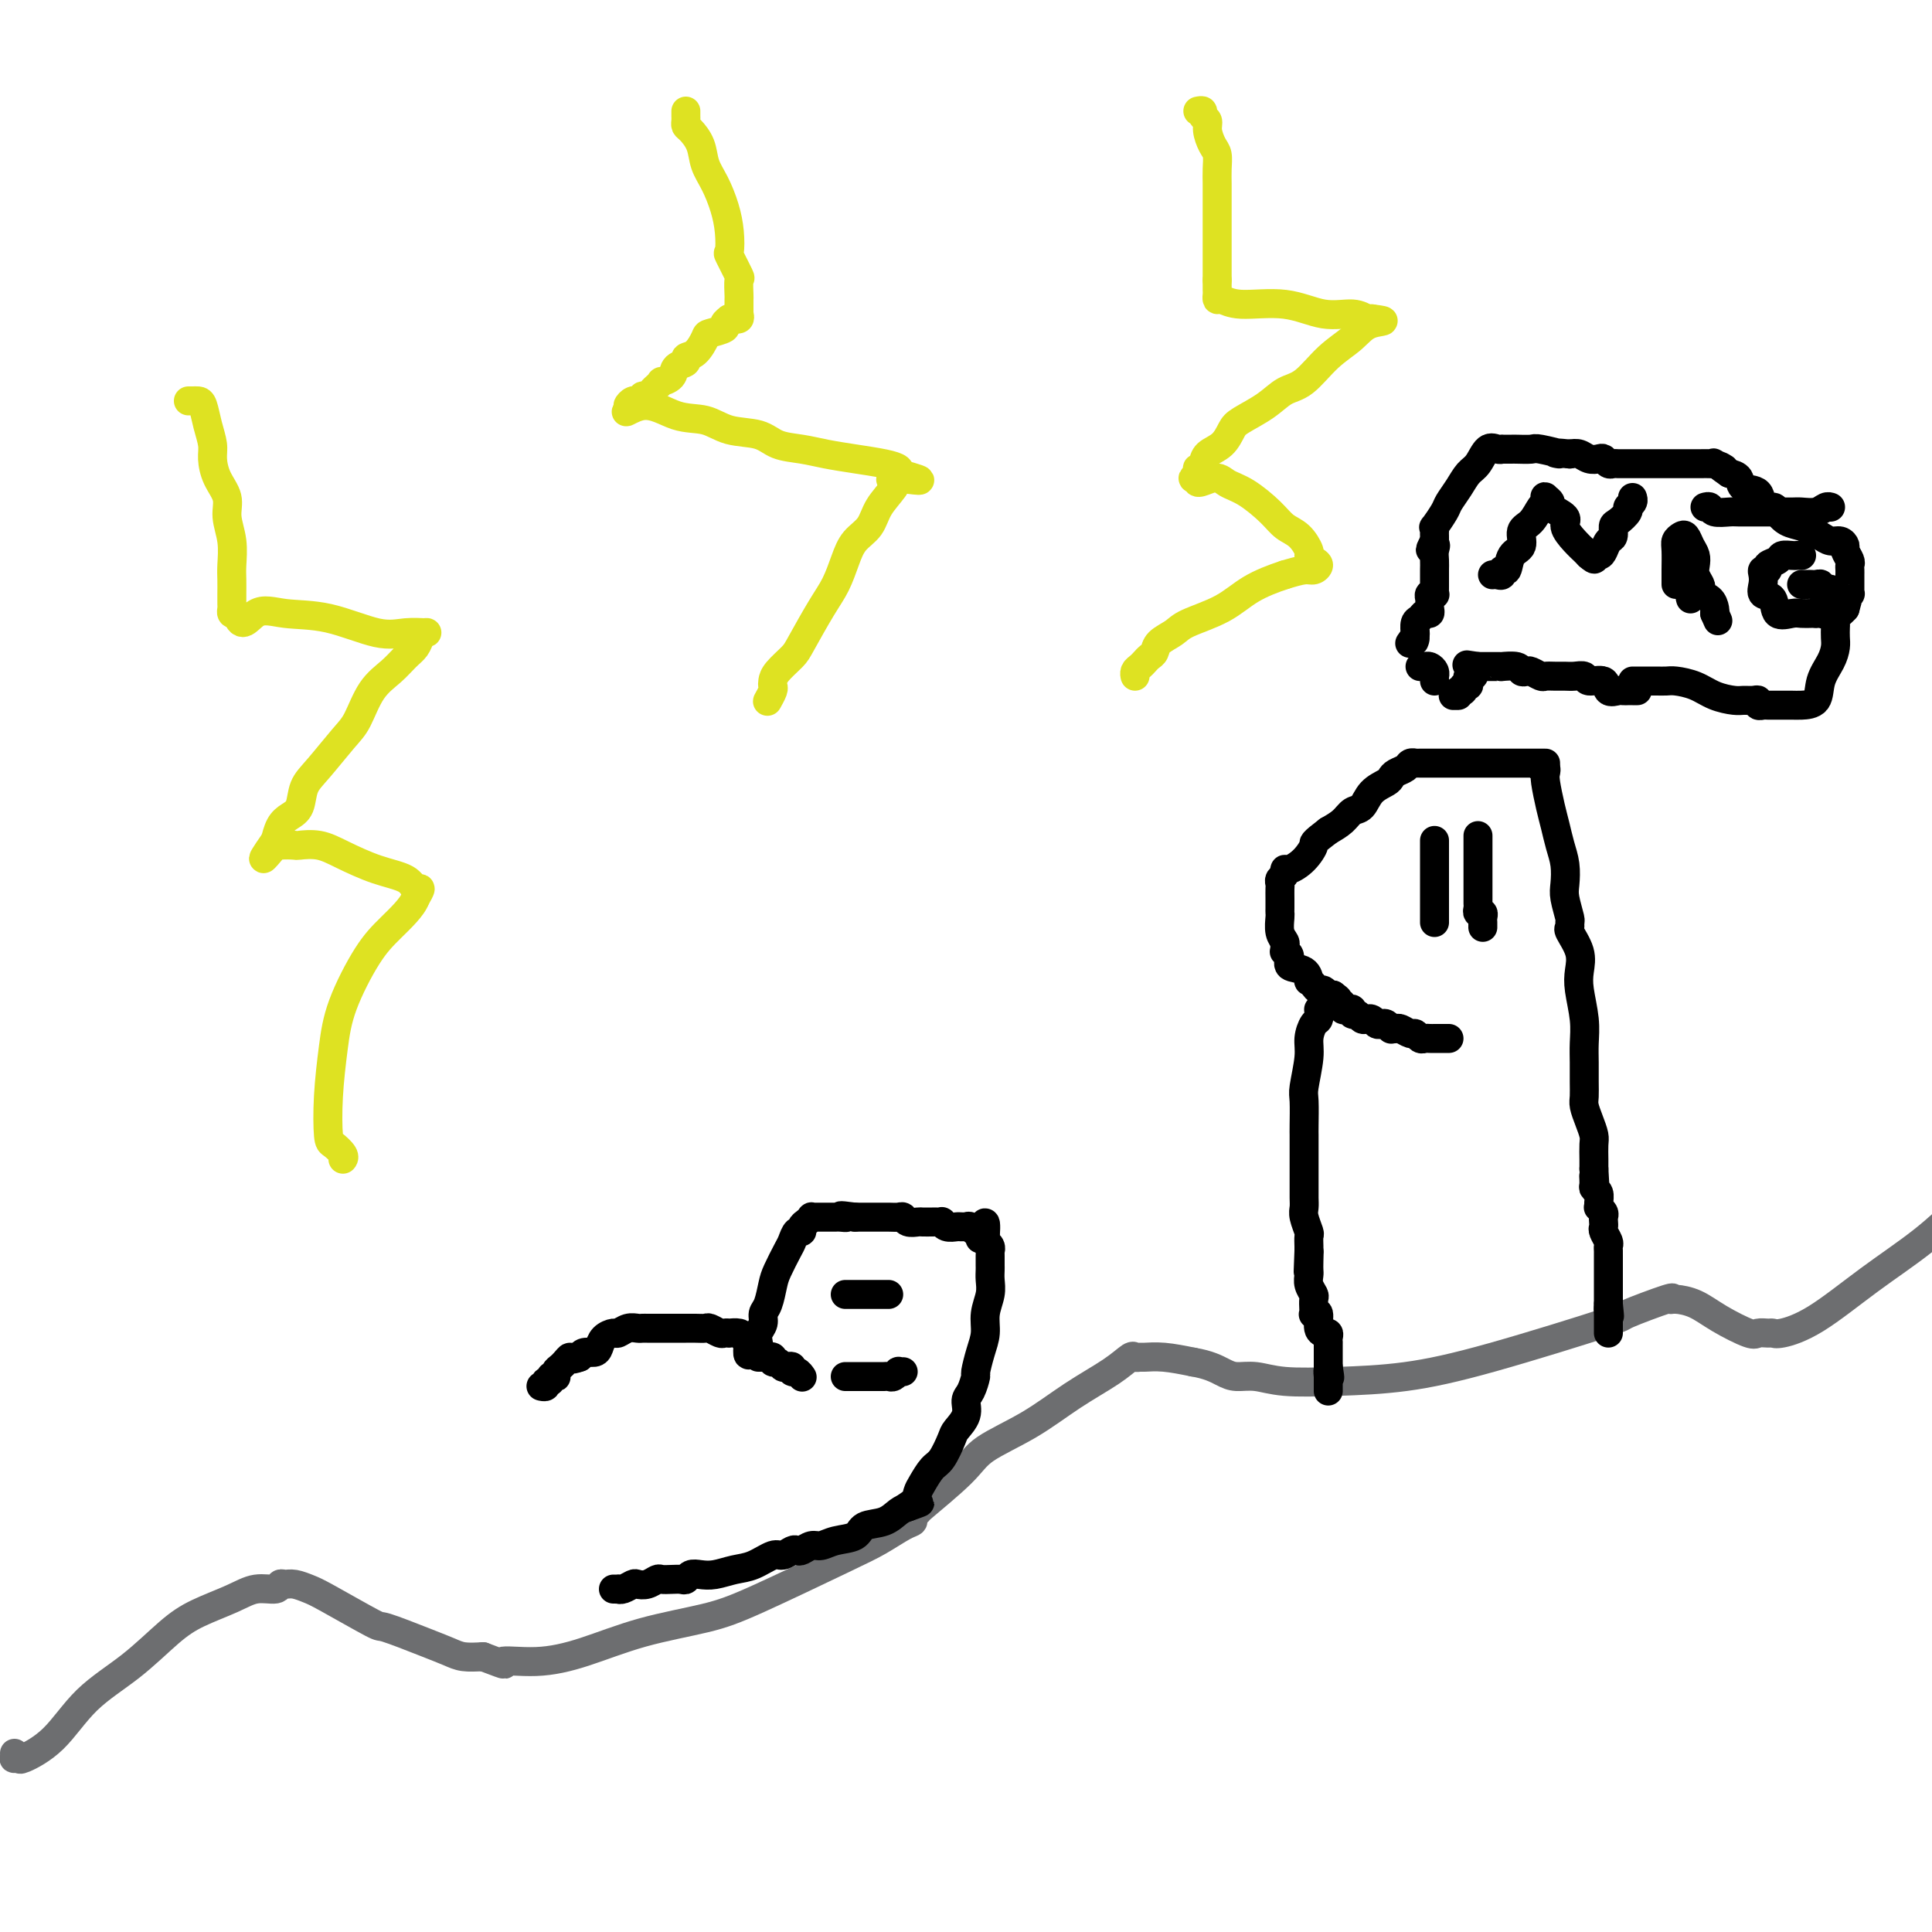 <svg viewBox='0 0 400 400' version='1.1' xmlns='http://www.w3.org/2000/svg' xmlns:xlink='http://www.w3.org/1999/xlink'><g fill='none' stroke='#6D6E70' stroke-width='6' stroke-linecap='round' stroke-linejoin='round'><path d='M3,363c0.032,0.418 0.065,0.836 0,1c-0.065,0.164 -0.226,0.076 0,0c0.226,-0.076 0.840,-0.138 1,0c0.160,0.138 -0.135,0.477 1,0c1.135,-0.477 3.700,-1.769 6,-4c2.300,-2.231 4.334,-5.402 7,-8c2.666,-2.598 5.966,-4.623 9,-7c3.034,-2.377 5.804,-5.105 8,-7c2.196,-1.895 3.817,-2.956 6,-4c2.183,-1.044 4.927,-2.069 7,-3c2.073,-0.931 3.475,-1.767 5,-2c1.525,-0.233 3.175,0.137 4,0c0.825,-0.137 0.826,-0.780 1,-1c0.174,-0.220 0.520,-0.016 1,0c0.480,0.016 1.092,-0.156 2,0c0.908,0.156 2.111,0.640 3,1c0.889,0.360 1.463,0.597 4,2c2.537,1.403 7.038,3.973 9,5c1.962,1.027 1.385,0.510 3,1c1.615,0.490 5.423,1.987 8,3c2.577,1.013 3.925,1.542 5,2c1.075,0.458 1.879,0.845 3,1c1.121,0.155 2.561,0.077 4,0'/><path d='M100,343c6.638,2.529 3.732,1.352 4,1c0.268,-0.352 3.708,0.122 7,0c3.292,-0.122 6.434,-0.840 10,-2c3.566,-1.160 7.554,-2.760 12,-4c4.446,-1.240 9.348,-2.118 13,-3c3.652,-0.882 6.055,-1.766 11,-4c4.945,-2.234 12.434,-5.817 17,-8c4.566,-2.183 6.209,-2.968 8,-4c1.791,-1.032 3.730,-2.313 5,-3c1.270,-0.687 1.870,-0.781 2,-1c0.130,-0.219 -0.210,-0.564 0,-1c0.210,-0.436 0.969,-0.964 1,-1c0.031,-0.036 -0.666,0.421 1,-1c1.666,-1.421 5.695,-4.718 8,-7c2.305,-2.282 2.887,-3.547 5,-5c2.113,-1.453 5.756,-3.093 9,-5c3.244,-1.907 6.088,-4.080 9,-6c2.912,-1.920 5.892,-3.586 8,-5c2.108,-1.414 3.346,-2.576 4,-3c0.654,-0.424 0.725,-0.111 1,0c0.275,0.111 0.754,0.019 1,0c0.246,-0.019 0.259,0.033 1,0c0.741,-0.033 2.212,-0.152 4,0c1.788,0.152 3.894,0.576 6,1'/><path d='M247,282c3.236,0.543 4.827,1.400 6,2c1.173,0.600 1.927,0.944 3,1c1.073,0.056 2.465,-0.175 4,0c1.535,0.175 3.212,0.758 6,1c2.788,0.242 6.687,0.145 11,0c4.313,-0.145 9.041,-0.337 14,-1c4.959,-0.663 10.148,-1.795 18,-4c7.852,-2.205 18.367,-5.481 23,-7c4.633,-1.519 3.382,-1.281 5,-2c1.618,-0.719 6.103,-2.395 8,-3c1.897,-0.605 1.205,-0.141 1,0c-0.205,0.141 0.077,-0.043 1,0c0.923,0.043 2.489,0.313 4,1c1.511,0.687 2.968,1.791 5,3c2.032,1.209 4.638,2.521 6,3c1.362,0.479 1.479,0.123 2,0c0.521,-0.123 1.446,-0.015 2,0c0.554,0.015 0.735,-0.065 1,0c0.265,0.065 0.612,0.274 2,0c1.388,-0.274 3.815,-1.032 7,-3c3.185,-1.968 7.127,-5.145 11,-8c3.873,-2.855 7.678,-5.387 11,-8c3.322,-2.613 6.161,-5.306 9,-8'/></g>
<g fill='none' stroke='#000000' stroke-width='6' stroke-linecap='round' stroke-linejoin='round'><path d='M319,159c0.416,-0.086 0.833,-0.173 1,0c0.167,0.173 0.086,0.604 0,1c-0.086,0.396 -0.177,0.755 0,2c0.177,1.245 0.622,3.376 1,5c0.378,1.624 0.689,2.740 1,4c0.311,1.260 0.623,2.664 1,4c0.377,1.336 0.819,2.606 1,4c0.181,1.394 0.102,2.913 0,4c-0.102,1.087 -0.225,1.742 0,3c0.225,1.258 0.800,3.119 1,4c0.200,0.881 0.026,0.780 0,1c-0.026,0.220 0.097,0.759 0,1c-0.097,0.241 -0.415,0.184 0,1c0.415,0.816 1.561,2.504 2,4c0.439,1.496 0.170,2.801 0,4c-0.170,1.199 -0.242,2.291 0,4c0.242,1.709 0.797,4.033 1,6c0.203,1.967 0.054,3.576 0,5c-0.054,1.424 -0.012,2.663 0,4c0.012,1.337 -0.007,2.771 0,4c0.007,1.229 0.040,2.254 0,3c-0.040,0.746 -0.154,1.215 0,2c0.154,0.785 0.577,1.887 1,3c0.423,1.113 0.845,2.236 1,3c0.155,0.764 0.042,1.167 0,2c-0.042,0.833 -0.012,2.095 0,3c0.012,0.905 0.006,1.452 0,2'/><path d='M330,242c0.460,7.368 0.109,3.287 0,2c-0.109,-1.287 0.024,0.219 0,1c-0.024,0.781 -0.203,0.835 0,1c0.203,0.165 0.790,0.439 1,1c0.210,0.561 0.042,1.407 0,2c-0.042,0.593 0.041,0.932 0,1c-0.041,0.068 -0.207,-0.136 0,0c0.207,0.136 0.786,0.613 1,1c0.214,0.387 0.061,0.685 0,1c-0.061,0.315 -0.030,0.648 0,1c0.030,0.352 0.061,0.724 0,1c-0.061,0.276 -0.212,0.455 0,1c0.212,0.545 0.789,1.455 1,2c0.211,0.545 0.057,0.723 0,1c-0.057,0.277 -0.015,0.652 0,1c0.015,0.348 0.004,0.671 0,1c-0.004,0.329 -0.001,0.666 0,1c0.001,0.334 0.000,0.666 0,1c-0.000,0.334 -0.000,0.671 0,1c0.000,0.329 0.000,0.652 0,1c-0.000,0.348 -0.000,0.723 0,1c0.000,0.277 0.000,0.456 0,1c-0.000,0.544 -0.000,1.454 0,2c0.000,0.546 0.000,0.727 0,1c-0.000,0.273 -0.000,0.636 0,1'/><path d='M333,270c0.464,4.490 0.124,1.713 0,1c-0.124,-0.713 -0.033,0.636 0,1c0.033,0.364 0.009,-0.256 0,0c-0.009,0.256 -0.002,1.388 0,2c0.002,0.612 0.001,0.703 0,1c-0.001,0.297 -0.000,0.799 0,1c0.000,0.201 0.000,0.100 0,0'/><path d='M320,158c-0.364,0.000 -0.728,0.000 -1,0c-0.272,-0.000 -0.453,-0.000 -1,0c-0.547,0.000 -1.459,0.000 -2,0c-0.541,-0.000 -0.710,-0.000 -1,0c-0.290,0.000 -0.701,0.000 -1,0c-0.299,-0.000 -0.487,-0.000 -1,0c-0.513,0.000 -1.352,0.000 -2,0c-0.648,-0.000 -1.104,-0.000 -2,0c-0.896,0.000 -2.230,0.000 -3,0c-0.770,-0.000 -0.976,-0.000 -2,0c-1.024,0.000 -2.866,0.000 -4,0c-1.134,-0.000 -1.561,-0.000 -2,0c-0.439,0.000 -0.891,0.000 -1,0c-0.109,-0.000 0.124,-0.000 0,0c-0.124,0.000 -0.607,0.000 -1,0c-0.393,-0.000 -0.697,-0.001 -1,0c-0.303,0.001 -0.605,0.003 -1,0c-0.395,-0.003 -0.883,-0.012 -1,0c-0.117,0.012 0.137,0.045 0,0c-0.137,-0.045 -0.665,-0.167 -1,0c-0.335,0.167 -0.478,0.624 -1,1c-0.522,0.376 -1.424,0.672 -2,1c-0.576,0.328 -0.826,0.689 -1,1c-0.174,0.311 -0.272,0.573 -1,1c-0.728,0.427 -2.084,1.021 -3,2c-0.916,0.979 -1.390,2.345 -2,3c-0.610,0.655 -1.357,0.599 -2,1c-0.643,0.401 -1.184,1.257 -2,2c-0.816,0.743 -1.908,1.371 -3,2'/><path d='M275,172c-3.542,2.697 -2.895,2.438 -3,3c-0.105,0.562 -0.960,1.943 -2,3c-1.040,1.057 -2.265,1.789 -3,2c-0.735,0.211 -0.982,-0.099 -1,0c-0.018,0.099 0.191,0.607 0,1c-0.191,0.393 -0.783,0.672 -1,1c-0.217,0.328 -0.058,0.704 0,1c0.058,0.296 0.016,0.511 0,1c-0.016,0.489 -0.005,1.251 0,2c0.005,0.749 0.005,1.486 0,2c-0.005,0.514 -0.016,0.806 0,1c0.016,0.194 0.057,0.291 0,1c-0.057,0.709 -0.213,2.032 0,3c0.213,0.968 0.794,1.582 1,2c0.206,0.418 0.038,0.641 0,1c-0.038,0.359 0.052,0.854 0,1c-0.052,0.146 -0.248,-0.058 0,0c0.248,0.058 0.941,0.379 1,1c0.059,0.621 -0.517,1.542 0,2c0.517,0.458 2.127,0.452 3,1c0.873,0.548 1.007,1.648 1,2c-0.007,0.352 -0.157,-0.046 0,0c0.157,0.046 0.619,0.534 1,1c0.381,0.466 0.679,0.908 1,1c0.321,0.092 0.663,-0.168 1,0c0.337,0.168 0.668,0.762 1,1c0.332,0.238 0.666,0.119 1,0'/><path d='M276,206c1.555,1.110 0.942,0.885 1,1c0.058,0.115 0.785,0.571 1,1c0.215,0.429 -0.083,0.832 0,1c0.083,0.168 0.547,0.101 1,0c0.453,-0.101 0.896,-0.237 1,0c0.104,0.237 -0.131,0.849 0,1c0.131,0.151 0.626,-0.157 1,0c0.374,0.157 0.625,0.778 1,1c0.375,0.222 0.874,0.046 1,0c0.126,-0.046 -0.121,0.039 0,0c0.121,-0.039 0.611,-0.203 1,0c0.389,0.203 0.678,0.772 1,1c0.322,0.228 0.678,0.114 1,0c0.322,-0.114 0.610,-0.228 1,0c0.390,0.228 0.882,0.797 1,1c0.118,0.203 -0.137,0.039 0,0c0.137,-0.039 0.667,0.046 1,0c0.333,-0.046 0.471,-0.223 1,0c0.529,0.223 1.451,0.844 2,1c0.549,0.156 0.725,-0.154 1,0c0.275,0.154 0.647,0.773 1,1c0.353,0.227 0.686,0.061 1,0c0.314,-0.061 0.609,-0.016 1,0c0.391,0.016 0.879,0.004 1,0c0.121,-0.004 -0.125,-0.001 0,0c0.125,0.001 0.621,0.000 1,0c0.379,-0.000 0.640,-0.000 1,0c0.360,0.000 0.817,0.000 1,0c0.183,-0.000 0.091,-0.000 0,0'/><path d='M273,209c0.081,0.803 0.161,1.605 0,2c-0.161,0.395 -0.565,0.382 -1,1c-0.435,0.618 -0.901,1.867 -1,3c-0.099,1.133 0.170,2.148 0,4c-0.170,1.852 -0.778,4.539 -1,6c-0.222,1.461 -0.060,1.695 0,3c0.060,1.305 0.016,3.680 0,5c-0.016,1.320 -0.004,1.583 0,2c0.004,0.417 0.001,0.986 0,2c-0.001,1.014 -0.000,2.474 0,3c0.000,0.526 0.000,0.119 0,1c-0.000,0.881 -0.001,3.050 0,4c0.001,0.950 0.004,0.682 0,1c-0.004,0.318 -0.015,1.222 0,2c0.015,0.778 0.057,1.430 0,2c-0.057,0.570 -0.211,1.056 0,2c0.211,0.944 0.789,2.344 1,3c0.211,0.656 0.057,0.568 0,1c-0.057,0.432 -0.015,1.386 0,2c0.015,0.614 0.004,0.890 0,1c-0.004,0.110 -0.002,0.055 0,0'/><path d='M271,259c-0.310,7.931 -0.084,2.758 0,1c0.084,-1.758 0.026,-0.100 0,1c-0.026,1.100 -0.021,1.642 0,2c0.021,0.358 0.058,0.533 0,1c-0.058,0.467 -0.211,1.225 0,2c0.211,0.775 0.788,1.567 1,2c0.212,0.433 0.061,0.505 0,1c-0.061,0.495 -0.032,1.411 0,2c0.032,0.589 0.065,0.851 0,1c-0.065,0.149 -0.229,0.184 0,0c0.229,-0.184 0.850,-0.586 1,0c0.150,0.586 -0.170,2.160 0,3c0.170,0.840 0.830,0.947 1,1c0.170,0.053 -0.151,0.051 0,0c0.151,-0.051 0.772,-0.151 1,0c0.228,0.151 0.061,0.552 0,1c-0.061,0.448 -0.016,0.942 0,1c0.016,0.058 0.004,-0.319 0,0c-0.004,0.319 -0.001,1.333 0,2c0.001,0.667 0.000,0.987 0,1c-0.000,0.013 -0.000,-0.282 0,0c0.000,0.282 0.000,1.141 0,2'/><path d='M275,283c0.619,3.875 0.166,1.563 0,1c-0.166,-0.563 -0.044,0.623 0,1c0.044,0.377 0.012,-0.057 0,0c-0.012,0.057 -0.003,0.603 0,1c0.003,0.397 0.001,0.645 0,1c-0.001,0.355 -0.000,0.816 0,1c0.000,0.184 0.000,0.092 0,0'/><path d='M127,329c0.438,0.008 0.876,0.016 1,0c0.124,-0.016 -0.066,-0.056 0,0c0.066,0.056 0.389,0.207 1,0c0.611,-0.207 1.511,-0.774 2,-1c0.489,-0.226 0.568,-0.113 1,0c0.432,0.113 1.219,0.226 2,0c0.781,-0.226 1.557,-0.792 2,-1c0.443,-0.208 0.552,-0.060 1,0c0.448,0.060 1.236,0.030 2,0c0.764,-0.030 1.505,-0.060 2,0c0.495,0.060 0.743,0.209 1,0c0.257,-0.209 0.521,-0.776 1,-1c0.479,-0.224 1.171,-0.106 2,0c0.829,0.106 1.793,0.201 3,0c1.207,-0.201 2.656,-0.699 4,-1c1.344,-0.301 2.584,-0.407 4,-1c1.416,-0.593 3.009,-1.675 4,-2c0.991,-0.325 1.382,0.105 2,0c0.618,-0.105 1.463,-0.745 2,-1c0.537,-0.255 0.764,-0.124 1,0c0.236,0.124 0.480,0.242 1,0c0.520,-0.242 1.317,-0.842 2,-1c0.683,-0.158 1.253,0.128 2,0c0.747,-0.128 1.670,-0.668 3,-1c1.330,-0.332 3.066,-0.456 4,-1c0.934,-0.544 1.065,-1.507 2,-2c0.935,-0.493 2.675,-0.517 4,-1c1.325,-0.483 2.236,-1.424 3,-2c0.764,-0.576 1.382,-0.788 2,-1'/><path d='M188,312c4.903,-1.823 1.162,-0.379 0,0c-1.162,0.379 0.255,-0.305 1,-1c0.745,-0.695 0.820,-1.401 1,-2c0.180,-0.599 0.467,-1.090 1,-2c0.533,-0.910 1.313,-2.238 2,-3c0.687,-0.762 1.279,-0.957 2,-2c0.721,-1.043 1.569,-2.935 2,-4c0.431,-1.065 0.445,-1.302 1,-2c0.555,-0.698 1.651,-1.858 2,-3c0.349,-1.142 -0.047,-2.265 0,-3c0.047,-0.735 0.539,-1.081 1,-2c0.461,-0.919 0.893,-2.412 1,-3c0.107,-0.588 -0.111,-0.271 0,-1c0.111,-0.729 0.552,-2.502 1,-4c0.448,-1.498 0.905,-2.720 1,-4c0.095,-1.280 -0.171,-2.619 0,-4c0.171,-1.381 0.778,-2.804 1,-4c0.222,-1.196 0.060,-2.166 0,-3c-0.060,-0.834 -0.016,-1.534 0,-2c0.016,-0.466 0.004,-0.698 0,-1c-0.004,-0.302 -0.000,-0.672 0,-1c0.000,-0.328 -0.004,-0.613 0,-1c0.004,-0.387 0.015,-0.877 0,-1c-0.015,-0.123 -0.056,0.122 0,0c0.056,-0.122 0.207,-0.610 0,-1c-0.207,-0.390 -0.774,-0.683 -1,-1c-0.226,-0.317 -0.113,-0.659 0,-1'/><path d='M204,256c0.379,-5.659 -0.673,-1.306 -1,0c-0.327,1.306 0.071,-0.435 0,-1c-0.071,-0.565 -0.611,0.045 -1,0c-0.389,-0.045 -0.628,-0.744 -1,-1c-0.372,-0.256 -0.877,-0.068 -1,0c-0.123,0.068 0.135,0.014 0,0c-0.135,-0.014 -0.662,0.010 -1,0c-0.338,-0.010 -0.486,-0.055 -1,0c-0.514,0.055 -1.393,0.211 -2,0c-0.607,-0.211 -0.940,-0.789 -1,-1c-0.060,-0.211 0.154,-0.057 0,0c-0.154,0.057 -0.675,0.016 -1,0c-0.325,-0.016 -0.454,-0.008 -1,0c-0.546,0.008 -1.507,0.016 -2,0c-0.493,-0.016 -0.516,-0.057 -1,0c-0.484,0.057 -1.429,0.211 -2,0c-0.571,-0.211 -0.768,-0.789 -1,-1c-0.232,-0.211 -0.500,-0.057 -1,0c-0.500,0.057 -1.233,0.015 -2,0c-0.767,-0.015 -1.568,-0.004 -2,0c-0.432,0.004 -0.494,0.001 -1,0c-0.506,-0.001 -1.455,-0.000 -2,0c-0.545,0.000 -0.685,0.000 -1,0c-0.315,-0.000 -0.804,-0.000 -1,0c-0.196,0.000 -0.098,0.000 0,0'/><path d='M177,252c-4.583,-0.619 -2.541,-0.166 -2,0c0.541,0.166 -0.418,0.044 -1,0c-0.582,-0.044 -0.787,-0.012 -1,0c-0.213,0.012 -0.435,0.002 -1,0c-0.565,-0.002 -1.475,0.002 -2,0c-0.525,-0.002 -0.667,-0.012 -1,0c-0.333,0.012 -0.859,0.046 -1,0c-0.141,-0.046 0.103,-0.172 0,0c-0.103,0.172 -0.553,0.641 -1,1c-0.447,0.359 -0.892,0.608 -1,1c-0.108,0.392 0.122,0.927 0,1c-0.122,0.073 -0.596,-0.316 -1,0c-0.404,0.316 -0.738,1.338 -1,2c-0.262,0.662 -0.453,0.964 -1,2c-0.547,1.036 -1.452,2.805 -2,4c-0.548,1.195 -0.739,1.814 -1,3c-0.261,1.186 -0.592,2.937 -1,4c-0.408,1.063 -0.893,1.437 -1,2c-0.107,0.563 0.165,1.314 0,2c-0.165,0.686 -0.766,1.308 -1,2c-0.234,0.692 -0.102,1.456 0,2c0.102,0.544 0.172,0.870 0,1c-0.172,0.130 -0.586,0.065 -1,0'/><path d='M156,279c-1.633,3.474 -1.216,0.160 -1,-1c0.216,-1.160 0.230,-0.167 0,0c-0.230,0.167 -0.706,-0.491 -1,-1c-0.294,-0.509 -0.406,-0.867 -1,-1c-0.594,-0.133 -1.669,-0.039 -2,0c-0.331,0.039 0.081,0.025 0,0c-0.081,-0.025 -0.654,-0.059 -1,0c-0.346,0.059 -0.464,0.212 -1,0c-0.536,-0.212 -1.490,-0.789 -2,-1c-0.510,-0.211 -0.578,-0.057 -1,0c-0.422,0.057 -1.199,0.015 -2,0c-0.801,-0.015 -1.625,-0.004 -2,0c-0.375,0.004 -0.300,0.001 -1,0c-0.700,-0.001 -2.177,-0.000 -3,0c-0.823,0.000 -0.994,0.000 -1,0c-0.006,-0.000 0.153,-0.000 0,0c-0.153,0.000 -0.618,0.000 -1,0c-0.382,-0.000 -0.683,-0.001 -1,0c-0.317,0.001 -0.652,0.004 -1,0c-0.348,-0.004 -0.708,-0.016 -1,0c-0.292,0.016 -0.516,0.059 -1,0c-0.484,-0.059 -1.229,-0.220 -2,0c-0.771,0.220 -1.568,0.819 -2,1c-0.432,0.181 -0.501,-0.057 -1,0c-0.499,0.057 -1.429,0.410 -2,1c-0.571,0.590 -0.782,1.416 -1,2c-0.218,0.584 -0.443,0.927 -1,1c-0.557,0.073 -1.445,-0.122 -2,0c-0.555,0.122 -0.778,0.561 -1,1'/><path d='M120,281c-2.261,0.881 -1.912,0.082 -2,0c-0.088,-0.082 -0.611,0.553 -1,1c-0.389,0.447 -0.644,0.707 -1,1c-0.356,0.293 -0.812,0.618 -1,1c-0.188,0.382 -0.107,0.819 0,1c0.107,0.181 0.240,0.105 0,0c-0.240,-0.105 -0.853,-0.238 -1,0c-0.147,0.238 0.170,0.848 0,1c-0.170,0.152 -0.829,-0.155 -1,0c-0.171,0.155 0.146,0.773 0,1c-0.146,0.227 -0.756,0.065 -1,0c-0.244,-0.065 -0.122,-0.032 0,0'/><path d='M175,268c0.335,0.000 0.671,0.000 1,0c0.329,0.000 0.652,0.000 1,0c0.348,0.000 0.719,0.000 1,0c0.281,0.000 0.470,0.000 1,0c0.530,0.000 1.400,0.000 2,0c0.600,0.000 0.932,0.000 1,0c0.068,0.000 -0.126,0.000 0,0c0.126,0.000 0.572,0.000 1,0c0.428,0.000 0.836,0.000 1,0c0.164,0.000 0.082,0.000 0,0'/><path d='M175,285c0.242,0.000 0.485,0.000 1,0c0.515,-0.000 1.304,-0.000 2,0c0.696,0.000 1.299,0.001 2,0c0.701,-0.001 1.498,-0.004 2,0c0.502,0.004 0.708,0.015 1,0c0.292,-0.015 0.670,-0.057 1,0c0.330,0.057 0.610,0.211 1,0c0.390,-0.211 0.888,-0.789 1,-1c0.112,-0.211 -0.162,-0.057 0,0c0.162,0.057 0.761,0.016 1,0c0.239,-0.016 0.120,-0.008 0,0'/><path d='M157,281c0.301,0.002 0.602,0.005 1,0c0.398,-0.005 0.894,-0.016 1,0c0.106,0.016 -0.179,0.061 0,0c0.179,-0.061 0.821,-0.226 1,0c0.179,0.226 -0.106,0.844 0,1c0.106,0.156 0.602,-0.150 1,0c0.398,0.150 0.698,0.757 1,1c0.302,0.243 0.606,0.121 1,0c0.394,-0.121 0.876,-0.242 1,0c0.124,0.242 -0.111,0.848 0,1c0.111,0.152 0.568,-0.152 1,0c0.432,0.152 0.838,0.758 1,1c0.162,0.242 0.081,0.121 0,0'/><path d='M297,174c0.000,0.362 0.000,0.724 0,1c0.000,0.276 0.000,0.466 0,1c0.000,0.534 0.000,1.413 0,2c-0.000,0.587 0.000,0.882 0,1c-0.000,0.118 0.000,0.060 0,1c0.000,0.940 0.000,2.878 0,4c0.000,1.122 0.000,1.428 0,2c0.000,0.572 0.000,1.411 0,2c0.000,0.589 0.000,0.929 0,1c0.000,0.071 0.000,-0.125 0,0c0.000,0.125 0.000,0.572 0,1c0.000,0.428 0.000,0.837 0,1c0.000,0.163 0.000,0.082 0,0'/><path d='M306,173c-0.000,0.303 -0.000,0.606 0,1c0.000,0.394 0.000,0.878 0,1c-0.000,0.122 -0.000,-0.117 0,0c0.000,0.117 0.000,0.591 0,1c-0.000,0.409 -0.000,0.754 0,1c0.000,0.246 0.000,0.395 0,1c-0.000,0.605 -0.000,1.668 0,2c0.000,0.332 0.000,-0.066 0,0c-0.000,0.066 -0.000,0.595 0,1c0.000,0.405 0.000,0.686 0,1c-0.000,0.314 -0.000,0.662 0,1c0.000,0.338 0.000,0.668 0,1c-0.000,0.332 -0.001,0.667 0,1c0.001,0.333 0.004,0.663 0,1c-0.004,0.337 -0.015,0.682 0,1c0.015,0.318 0.057,0.610 0,1c-0.057,0.390 -0.211,0.879 0,1c0.211,0.121 0.789,-0.125 1,0c0.211,0.125 0.057,0.621 0,1c-0.057,0.379 -0.015,0.640 0,1c0.015,0.360 0.004,0.817 0,1c-0.004,0.183 -0.002,0.091 0,0'/><path d='M309,119c0.302,-0.036 0.604,-0.072 1,0c0.396,0.072 0.884,0.253 1,0c0.116,-0.253 -0.142,-0.939 0,-1c0.142,-0.061 0.685,0.505 1,0c0.315,-0.505 0.403,-2.079 1,-3c0.597,-0.921 1.705,-1.188 2,-2c0.295,-0.812 -0.222,-2.169 0,-3c0.222,-0.831 1.183,-1.138 2,-2c0.817,-0.862 1.492,-2.280 2,-3c0.508,-0.720 0.851,-0.741 1,-1c0.149,-0.259 0.104,-0.757 0,-1c-0.104,-0.243 -0.268,-0.232 0,0c0.268,0.232 0.967,0.684 1,1c0.033,0.316 -0.600,0.495 0,1c0.600,0.505 2.433,1.336 3,2c0.567,0.664 -0.133,1.161 0,2c0.133,0.839 1.097,2.019 2,3c0.903,0.981 1.743,1.764 2,2c0.257,0.236 -0.069,-0.075 0,0c0.069,0.075 0.535,0.538 1,1'/><path d='M329,115c1.726,1.539 1.041,0.386 1,0c-0.041,-0.386 0.563,-0.005 1,0c0.437,0.005 0.707,-0.365 1,-1c0.293,-0.635 0.608,-1.536 1,-2c0.392,-0.464 0.860,-0.492 1,-1c0.140,-0.508 -0.050,-1.498 0,-2c0.050,-0.502 0.339,-0.516 1,-1c0.661,-0.484 1.694,-1.436 2,-2c0.306,-0.564 -0.114,-0.739 0,-1c0.114,-0.261 0.761,-0.609 1,-1c0.239,-0.391 0.068,-0.826 0,-1c-0.068,-0.174 -0.034,-0.087 0,0'/><path d='M347,121c-0.006,-0.868 -0.013,-1.737 0,-3c0.013,-1.263 0.045,-2.921 0,-4c-0.045,-1.079 -0.166,-1.579 0,-2c0.166,-0.421 0.619,-0.762 1,-1c0.381,-0.238 0.690,-0.373 1,0c0.310,0.373 0.623,1.256 1,2c0.377,0.744 0.820,1.351 1,2c0.180,0.649 0.099,1.340 0,2c-0.099,0.660 -0.216,1.289 0,2c0.216,0.711 0.766,1.503 1,2c0.234,0.497 0.154,0.697 0,1c-0.154,0.303 -0.381,0.708 0,1c0.381,0.292 1.370,0.470 2,1c0.630,0.530 0.900,1.412 1,2c0.100,0.588 0.028,0.882 0,1c-0.028,0.118 -0.014,0.059 0,0'/><path d='M355,127c1.167,2.667 0.583,1.333 0,0'/><path d='M350,124c-0.111,-0.422 -0.222,-0.844 0,-1c0.222,-0.156 0.778,-0.044 1,0c0.222,0.044 0.111,0.022 0,0'/><path d='M373,115c-0.366,-0.007 -0.733,-0.013 -1,0c-0.267,0.013 -0.435,0.046 -1,0c-0.565,-0.046 -1.528,-0.171 -2,0c-0.472,0.171 -0.452,0.636 -1,1c-0.548,0.364 -1.663,0.625 -2,1c-0.337,0.375 0.104,0.864 0,1c-0.104,0.136 -0.753,-0.082 -1,0c-0.247,0.082 -0.093,0.464 0,1c0.093,0.536 0.126,1.226 0,2c-0.126,0.774 -0.410,1.633 0,2c0.410,0.367 1.514,0.242 2,1c0.486,0.758 0.355,2.399 1,3c0.645,0.601 2.068,0.161 3,0c0.932,-0.161 1.374,-0.043 2,0c0.626,0.043 1.438,0.012 2,0c0.562,-0.012 0.875,-0.003 1,0c0.125,0.003 0.063,0.002 0,0'/><path d='M376,127c0.339,-0.044 0.679,-0.088 1,0c0.321,0.088 0.624,0.307 1,0c0.376,-0.307 0.825,-1.139 1,-2c0.175,-0.861 0.076,-1.751 0,-2c-0.076,-0.249 -0.128,0.144 0,0c0.128,-0.144 0.438,-0.823 0,-1c-0.438,-0.177 -1.623,0.149 -2,0c-0.377,-0.149 0.053,-0.772 0,-1c-0.053,-0.228 -0.589,-0.061 -1,0c-0.411,0.061 -0.698,0.016 -1,0c-0.302,-0.016 -0.620,-0.004 -1,0c-0.380,0.004 -0.823,0.001 -1,0c-0.177,-0.001 -0.089,-0.001 0,0'/><path d='M353,105c0.390,-0.113 0.781,-0.226 1,0c0.219,0.226 0.267,0.793 1,1c0.733,0.207 2.150,0.056 3,0c0.850,-0.056 1.131,-0.015 2,0c0.869,0.015 2.325,0.004 3,0c0.675,-0.004 0.569,-0.001 1,0c0.431,0.001 1.399,-0.000 2,0c0.601,0.000 0.836,0.001 1,0c0.164,-0.001 0.257,-0.004 1,0c0.743,0.004 2.136,0.015 3,0c0.864,-0.015 1.198,-0.057 2,0c0.802,0.057 2.071,0.211 3,0c0.929,-0.211 1.519,-0.788 2,-1c0.481,-0.212 0.852,-0.061 1,0c0.148,0.061 0.074,0.030 0,0'/><path d='M338,141c0.222,0.000 0.444,0.000 1,0c0.556,-0.000 1.446,-0.001 2,0c0.554,0.001 0.773,0.002 1,0c0.227,-0.002 0.461,-0.008 1,0c0.539,0.008 1.384,0.030 2,0c0.616,-0.030 1.004,-0.113 2,0c0.996,0.113 2.599,0.423 4,1c1.401,0.577 2.600,1.422 4,2c1.400,0.578 3.001,0.891 4,1c0.999,0.109 1.395,0.015 2,0c0.605,-0.015 1.418,0.048 2,0c0.582,-0.048 0.934,-0.209 1,0c0.066,0.209 -0.152,0.788 0,1c0.152,0.212 0.674,0.057 1,0c0.326,-0.057 0.456,-0.015 1,0c0.544,0.015 1.501,0.003 2,0c0.499,-0.003 0.538,0.001 1,0c0.462,-0.001 1.346,-0.009 2,0c0.654,0.009 1.079,0.035 2,0c0.921,-0.035 2.338,-0.131 3,-1c0.662,-0.869 0.570,-2.513 1,-4c0.430,-1.487 1.383,-2.818 2,-4c0.617,-1.182 0.896,-2.215 1,-3c0.104,-0.785 0.031,-1.324 0,-2c-0.031,-0.676 -0.019,-1.491 0,-2c0.019,-0.509 0.046,-0.714 0,-1c-0.046,-0.286 -0.166,-0.654 0,-1c0.166,-0.346 0.619,-0.670 1,-1c0.381,-0.330 0.691,-0.665 1,-1'/><path d='M382,126c0.924,-3.101 0.233,-1.352 0,-1c-0.233,0.352 -0.010,-0.693 0,-1c0.010,-0.307 -0.193,0.125 0,0c0.193,-0.125 0.784,-0.807 1,-1c0.216,-0.193 0.058,0.103 0,0c-0.058,-0.103 -0.015,-0.605 0,-1c0.015,-0.395 0.004,-0.684 0,-1c-0.004,-0.316 0.000,-0.661 0,-1c-0.000,-0.339 -0.004,-0.672 0,-1c0.004,-0.328 0.016,-0.651 0,-1c-0.016,-0.349 -0.059,-0.724 0,-1c0.059,-0.276 0.220,-0.451 0,-1c-0.220,-0.549 -0.821,-1.471 -1,-2c-0.179,-0.529 0.065,-0.667 0,-1c-0.065,-0.333 -0.439,-0.863 -1,-1c-0.561,-0.137 -1.308,0.119 -2,0c-0.692,-0.119 -1.327,-0.613 -2,-1c-0.673,-0.387 -1.383,-0.669 -2,-1c-0.617,-0.331 -1.139,-0.713 -2,-1c-0.861,-0.287 -2.060,-0.480 -3,-1c-0.940,-0.520 -1.622,-1.367 -2,-2c-0.378,-0.633 -0.454,-1.052 -1,-1c-0.546,0.052 -1.564,0.575 -2,0c-0.436,-0.575 -0.292,-2.247 -1,-3c-0.708,-0.753 -2.267,-0.587 -3,-1c-0.733,-0.413 -0.638,-1.404 -1,-2c-0.362,-0.596 -1.181,-0.798 -2,-1'/><path d='M358,98c-3.815,-2.641 -1.354,-1.244 -1,-1c0.354,0.244 -1.400,-0.667 -2,-1c-0.600,-0.333 -0.048,-0.089 0,0c0.048,0.089 -0.410,0.024 -1,0c-0.590,-0.024 -1.313,-0.006 -2,0c-0.687,0.006 -1.340,0.002 -2,0c-0.660,-0.002 -1.329,-0.000 -2,0c-0.671,0.000 -1.345,0.000 -2,0c-0.655,-0.000 -1.292,-0.000 -2,0c-0.708,0.000 -1.486,0.000 -2,0c-0.514,-0.000 -0.764,0.000 -1,0c-0.236,-0.000 -0.459,-0.000 -1,0c-0.541,0.000 -1.402,0.000 -2,0c-0.598,-0.000 -0.934,-0.000 -1,0c-0.066,0.000 0.137,0.001 0,0c-0.137,-0.001 -0.614,-0.004 -1,0c-0.386,0.004 -0.680,0.015 -1,0c-0.320,-0.015 -0.666,-0.056 -1,0c-0.334,0.056 -0.656,0.207 -1,0c-0.344,-0.207 -0.711,-0.774 -1,-1c-0.289,-0.226 -0.500,-0.112 -1,0c-0.500,0.112 -1.288,0.223 -2,0c-0.712,-0.223 -1.346,-0.778 -2,-1c-0.654,-0.222 -1.327,-0.111 -2,0'/><path d='M325,94c-5.336,-0.558 -2.175,0.047 -2,0c0.175,-0.047 -2.635,-0.745 -4,-1c-1.365,-0.255 -1.284,-0.068 -2,0c-0.716,0.068 -2.230,0.018 -3,0c-0.770,-0.018 -0.797,-0.004 -1,0c-0.203,0.004 -0.582,-0.002 -1,0c-0.418,0.002 -0.874,0.010 -1,0c-0.126,-0.010 0.079,-0.040 0,0c-0.079,0.040 -0.444,0.149 -1,0c-0.556,-0.149 -1.305,-0.555 -2,0c-0.695,0.555 -1.337,2.073 -2,3c-0.663,0.927 -1.348,1.265 -2,2c-0.652,0.735 -1.271,1.867 -2,3c-0.729,1.133 -1.568,2.268 -2,3c-0.432,0.732 -0.455,1.061 -1,2c-0.545,0.939 -1.610,2.489 -2,3c-0.390,0.511 -0.105,-0.018 0,0c0.105,0.018 0.028,0.582 0,1c-0.028,0.418 -0.008,0.691 0,1c0.008,0.309 0.004,0.655 0,1'/><path d='M297,112c-1.702,3.130 -0.456,1.454 0,1c0.456,-0.454 0.122,0.312 0,1c-0.122,0.688 -0.033,1.298 0,2c0.033,0.702 0.009,1.497 0,2c-0.009,0.503 -0.003,0.713 0,1c0.003,0.287 0.002,0.652 0,1c-0.002,0.348 -0.004,0.681 0,1c0.004,0.319 0.015,0.624 0,1c-0.015,0.376 -0.057,0.822 0,1c0.057,0.178 0.211,0.089 0,0c-0.211,-0.089 -0.788,-0.178 -1,0c-0.212,0.178 -0.060,0.621 0,1c0.060,0.379 0.027,0.693 0,1c-0.027,0.307 -0.050,0.606 0,1c0.050,0.394 0.171,0.884 0,1c-0.171,0.116 -0.634,-0.140 -1,0c-0.366,0.140 -0.634,0.677 -1,1c-0.366,0.323 -0.829,0.433 -1,1c-0.171,0.567 -0.049,1.591 0,2c0.049,0.409 0.024,0.205 0,0'/><path d='M293,131c-0.560,3.107 0.042,1.375 0,1c-0.042,-0.375 -0.726,0.607 -1,1c-0.274,0.393 -0.137,0.196 0,0'/><path d='M339,143c-0.302,-0.000 -0.605,-0.001 -1,0c-0.395,0.001 -0.884,0.002 -1,0c-0.116,-0.002 0.140,-0.008 0,0c-0.140,0.008 -0.675,0.031 -1,0c-0.325,-0.031 -0.439,-0.117 -1,0c-0.561,0.117 -1.568,0.438 -2,0c-0.432,-0.438 -0.290,-1.634 -1,-2c-0.710,-0.366 -2.273,0.098 -3,0c-0.727,-0.098 -0.619,-0.759 -1,-1c-0.381,-0.241 -1.253,-0.064 -2,0c-0.747,0.064 -1.370,0.013 -2,0c-0.630,-0.013 -1.268,0.010 -2,0c-0.732,-0.010 -1.559,-0.054 -2,0c-0.441,0.054 -0.497,0.207 -1,0c-0.503,-0.207 -1.453,-0.773 -2,-1c-0.547,-0.227 -0.692,-0.113 -1,0c-0.308,0.113 -0.779,0.227 -1,0c-0.221,-0.227 -0.192,-0.793 -1,-1c-0.808,-0.207 -2.454,-0.056 -3,0c-0.546,0.056 0.008,0.015 0,0c-0.008,-0.015 -0.580,-0.004 -1,0c-0.420,0.004 -0.690,0.001 -1,0c-0.310,-0.001 -0.660,-0.000 -1,0c-0.340,0.000 -0.668,0.000 -1,0c-0.332,-0.000 -0.666,-0.000 -1,0'/><path d='M306,138c-5.046,-0.762 -1.160,-0.166 0,0c1.160,0.166 -0.408,-0.096 -1,0c-0.592,0.096 -0.210,0.552 0,1c0.210,0.448 0.249,0.890 0,1c-0.249,0.110 -0.784,-0.110 -1,0c-0.216,0.110 -0.113,0.552 0,1c0.113,0.448 0.237,0.904 0,1c-0.237,0.096 -0.833,-0.166 -1,0c-0.167,0.166 0.095,0.762 0,1c-0.095,0.238 -0.548,0.119 -1,0'/><path d='M302,143c-0.560,1.000 0.042,1.000 0,1c-0.042,0.000 -0.726,0.000 -1,0c-0.274,0.000 -0.137,0.000 0,0'/><path d='M294,138c0.340,0.022 0.679,0.043 1,0c0.321,-0.043 0.622,-0.151 1,0c0.378,0.151 0.833,0.563 1,1c0.167,0.437 0.045,0.901 0,1c-0.045,0.099 -0.012,-0.166 0,0c0.012,0.166 0.003,0.762 0,1c-0.003,0.238 -0.002,0.119 0,0'/></g>
<g fill='none' stroke='#DEE222' stroke-width='6' stroke-linecap='round' stroke-linejoin='round'><path d='M142,23c-0.004,0.336 -0.008,0.673 0,1c0.008,0.327 0.029,0.646 0,1c-0.029,0.354 -0.107,0.743 0,1c0.107,0.257 0.399,0.381 1,1c0.601,0.619 1.509,1.732 2,3c0.491,1.268 0.563,2.691 1,4c0.437,1.309 1.239,2.504 2,4c0.761,1.496 1.479,3.291 2,5c0.521,1.709 0.843,3.331 1,5c0.157,1.669 0.147,3.386 0,4c-0.147,0.614 -0.432,0.124 0,1c0.432,0.876 1.580,3.117 2,4c0.420,0.883 0.113,0.408 0,1c-0.113,0.592 -0.030,2.250 0,3c0.030,0.750 0.008,0.593 0,1c-0.008,0.407 -0.002,1.379 0,2c0.002,0.621 0.001,0.892 0,1c-0.001,0.108 -0.000,0.054 0,0'/><path d='M153,65c0.119,0.423 0.238,0.845 0,1c-0.238,0.155 -0.833,0.042 -1,0c-0.167,-0.042 0.095,-0.012 0,0c-0.095,0.012 -0.548,0.006 -1,0'/><path d='M151,66c-0.236,0.106 0.173,-0.128 0,0c-0.173,0.128 -0.927,0.619 -1,1c-0.073,0.381 0.537,0.651 0,1c-0.537,0.349 -2.219,0.776 -3,1c-0.781,0.224 -0.661,0.244 -1,1c-0.339,0.756 -1.136,2.248 -2,3c-0.864,0.752 -1.794,0.766 -2,1c-0.206,0.234 0.314,0.689 0,1c-0.314,0.311 -1.460,0.479 -2,1c-0.540,0.521 -0.473,1.396 -1,2c-0.527,0.604 -1.646,0.936 -2,1c-0.354,0.064 0.059,-0.142 0,0c-0.059,0.142 -0.589,0.630 -1,1c-0.411,0.370 -0.703,0.621 -1,1c-0.297,0.379 -0.601,0.886 -1,1c-0.399,0.114 -0.894,-0.167 -1,0c-0.106,0.167 0.177,0.780 0,1c-0.177,0.220 -0.815,0.045 -1,0c-0.185,-0.045 0.085,0.039 0,0c-0.085,-0.039 -0.523,-0.203 -1,0c-0.477,0.203 -0.993,0.772 -1,1c-0.007,0.228 0.497,0.114 1,0'/><path d='M131,84c-2.984,2.671 -0.444,0.350 2,0c2.444,-0.350 4.792,1.272 7,2c2.208,0.728 4.277,0.562 6,1c1.723,0.438 3.099,1.479 5,2c1.901,0.521 4.327,0.521 6,1c1.673,0.479 2.594,1.438 4,2c1.406,0.562 3.298,0.728 5,1c1.702,0.272 3.213,0.650 5,1c1.787,0.350 3.850,0.671 6,1c2.150,0.329 4.386,0.665 6,1c1.614,0.335 2.604,0.667 3,1c0.396,0.333 0.198,0.666 0,1'/><path d='M186,98c8.571,2.345 2.500,1.208 0,1c-2.500,-0.208 -1.429,0.512 -1,1c0.429,0.488 0.214,0.744 0,1'/><path d='M185,101c-0.755,1.163 -2.141,2.572 -3,4c-0.859,1.428 -1.190,2.875 -2,4c-0.810,1.125 -2.097,1.930 -3,3c-0.903,1.070 -1.420,2.407 -2,4c-0.580,1.593 -1.224,3.441 -2,5c-0.776,1.559 -1.686,2.827 -3,5c-1.314,2.173 -3.032,5.251 -4,7c-0.968,1.749 -1.187,2.169 -2,3c-0.813,0.831 -2.222,2.072 -3,3c-0.778,0.928 -0.927,1.541 -1,2c-0.073,0.459 -0.072,0.764 0,1c0.072,0.236 0.215,0.403 0,1c-0.215,0.597 -0.789,1.622 -1,2c-0.211,0.378 -0.060,0.108 0,0c0.060,-0.108 0.030,-0.054 0,0'/><path d='M248,23c0.455,-0.093 0.909,-0.187 1,0c0.091,0.187 -0.182,0.654 0,1c0.182,0.346 0.819,0.571 1,1c0.181,0.429 -0.095,1.063 0,2c0.095,0.937 0.561,2.176 1,3c0.439,0.824 0.850,1.232 1,2c0.150,0.768 0.040,1.897 0,3c-0.040,1.103 -0.011,2.182 0,3c0.011,0.818 0.003,1.375 0,2c-0.003,0.625 -0.001,1.318 0,2c0.001,0.682 0.000,1.352 0,2c-0.000,0.648 -0.000,1.273 0,2c0.000,0.727 0.000,1.557 0,2c-0.000,0.443 -0.000,0.500 0,1c0.000,0.500 0.000,1.443 0,2c-0.000,0.557 -0.000,0.726 0,1c0.000,0.274 0.000,0.652 0,1c-0.000,0.348 -0.000,0.667 0,1c0.000,0.333 0.000,0.680 0,1c-0.000,0.320 -0.000,0.611 0,1c0.000,0.389 0.000,0.874 0,1c-0.000,0.126 -0.000,-0.107 0,0c0.000,0.107 0.000,0.553 0,1'/><path d='M252,58c-0.000,3.741 -0.000,1.595 0,1c0.000,-0.595 0.002,0.361 0,1c-0.002,0.639 -0.007,0.960 0,1c0.007,0.040 0.025,-0.202 0,0c-0.025,0.202 -0.095,0.846 0,1c0.095,0.154 0.353,-0.184 1,0c0.647,0.184 1.682,0.890 4,1c2.318,0.110 5.917,-0.377 9,0c3.083,0.377 5.649,1.618 8,2c2.351,0.382 4.486,-0.093 6,0c1.514,0.093 2.408,0.756 3,1c0.592,0.244 0.884,0.070 1,0c0.116,-0.070 0.058,-0.035 0,0'/><path d='M284,66c4.356,0.553 1.747,0.437 0,1c-1.747,0.563 -2.633,1.806 -4,3c-1.367,1.194 -3.217,2.340 -5,4c-1.783,1.660 -3.500,3.833 -5,5c-1.500,1.167 -2.785,1.328 -4,2c-1.215,0.672 -2.361,1.857 -4,3c-1.639,1.143 -3.773,2.246 -5,3c-1.227,0.754 -1.548,1.159 -2,2c-0.452,0.841 -1.036,2.120 -2,3c-0.964,0.880 -2.310,1.363 -3,2c-0.690,0.637 -0.725,1.428 -1,2c-0.275,0.572 -0.789,0.924 -1,1c-0.211,0.076 -0.118,-0.124 0,0c0.118,0.124 0.263,0.572 0,1c-0.263,0.428 -0.932,0.837 -1,1c-0.068,0.163 0.466,0.082 1,0'/><path d='M248,99c-0.849,1.814 1.529,0.349 3,0c1.471,-0.349 2.036,0.419 3,1c0.964,0.581 2.329,0.975 4,2c1.671,1.025 3.648,2.680 5,4c1.352,1.320 2.078,2.304 3,3c0.922,0.696 2.041,1.103 3,2c0.959,0.897 1.757,2.283 2,3c0.243,0.717 -0.069,0.766 0,1c0.069,0.234 0.518,0.654 1,1c0.482,0.346 0.995,0.619 1,1c0.005,0.381 -0.499,0.872 -1,1c-0.501,0.128 -1.000,-0.106 -2,0c-1.000,0.106 -2.500,0.553 -4,1'/><path d='M266,119c-2.408,0.788 -4.929,1.758 -7,3c-2.071,1.242 -3.693,2.756 -6,4c-2.307,1.244 -5.301,2.217 -7,3c-1.699,0.783 -2.105,1.376 -3,2c-0.895,0.624 -2.281,1.281 -3,2c-0.719,0.719 -0.771,1.502 -1,2c-0.229,0.498 -0.636,0.712 -1,1c-0.364,0.288 -0.686,0.652 -1,1c-0.314,0.348 -0.620,0.681 -1,1c-0.380,0.319 -0.833,0.624 -1,1c-0.167,0.376 -0.048,0.822 0,1c0.048,0.178 0.024,0.089 0,0'/><path d='M39,83c0.446,-0.001 0.893,-0.003 1,0c0.107,0.003 -0.125,0.010 0,0c0.125,-0.010 0.607,-0.037 1,0c0.393,0.037 0.695,0.137 1,1c0.305,0.863 0.611,2.488 1,4c0.389,1.512 0.860,2.910 1,4c0.140,1.090 -0.050,1.872 0,3c0.050,1.128 0.339,2.602 1,4c0.661,1.398 1.694,2.719 2,4c0.306,1.281 -0.114,2.521 0,4c0.114,1.479 0.763,3.198 1,5c0.237,1.802 0.064,3.687 0,5c-0.064,1.313 -0.018,2.054 0,3c0.018,0.946 0.008,2.096 0,3c-0.008,0.904 -0.012,1.562 0,2c0.012,0.438 0.042,0.656 0,1c-0.042,0.344 -0.155,0.812 0,1c0.155,0.188 0.577,0.094 1,0'/><path d='M49,127c0.960,3.716 2.359,1.006 4,0c1.641,-1.006 3.523,-0.308 6,0c2.477,0.308 5.551,0.226 9,1c3.449,0.774 7.275,2.406 10,3c2.725,0.594 4.350,0.151 6,0c1.650,-0.151 3.327,-0.011 4,0c0.673,0.011 0.344,-0.108 0,0c-0.344,0.108 -0.704,0.441 -1,1c-0.296,0.559 -0.530,1.343 -1,2c-0.470,0.657 -1.177,1.187 -2,2c-0.823,0.813 -1.764,1.908 -3,3c-1.236,1.092 -2.769,2.181 -4,4c-1.231,1.819 -2.160,4.367 -3,6c-0.840,1.633 -1.590,2.349 -3,4c-1.410,1.651 -3.481,4.237 -5,6c-1.519,1.763 -2.488,2.704 -3,4c-0.512,1.296 -0.568,2.947 -1,4c-0.432,1.053 -1.239,1.509 -2,2c-0.761,0.491 -1.474,1.017 -2,2c-0.526,0.983 -0.865,2.424 -1,3c-0.135,0.576 -0.068,0.288 0,0'/><path d='M57,174c-4.792,6.879 -1.273,2.576 0,1c1.273,-1.576 0.300,-0.423 0,0c-0.300,0.423 0.073,0.118 1,0c0.927,-0.118 2.409,-0.050 3,0c0.591,0.050 0.291,0.082 1,0c0.709,-0.082 2.427,-0.277 4,0c1.573,0.277 3.000,1.025 5,2c2.000,0.975 4.572,2.176 7,3c2.428,0.824 4.713,1.273 6,2c1.287,0.727 1.577,1.734 2,2c0.423,0.266 0.978,-0.210 1,0c0.022,0.210 -0.489,1.105 -1,2'/><path d='M86,186c-0.593,1.746 -3.077,4.112 -5,6c-1.923,1.888 -3.286,3.297 -5,6c-1.714,2.703 -3.778,6.698 -5,10c-1.222,3.302 -1.602,5.911 -2,9c-0.398,3.089 -0.814,6.660 -1,10c-0.186,3.340 -0.141,6.450 0,8c0.141,1.550 0.378,1.539 1,2c0.622,0.461 1.629,1.393 2,2c0.371,0.607 0.106,0.888 0,1c-0.106,0.112 -0.053,0.056 0,0'/></g>
</svg>
